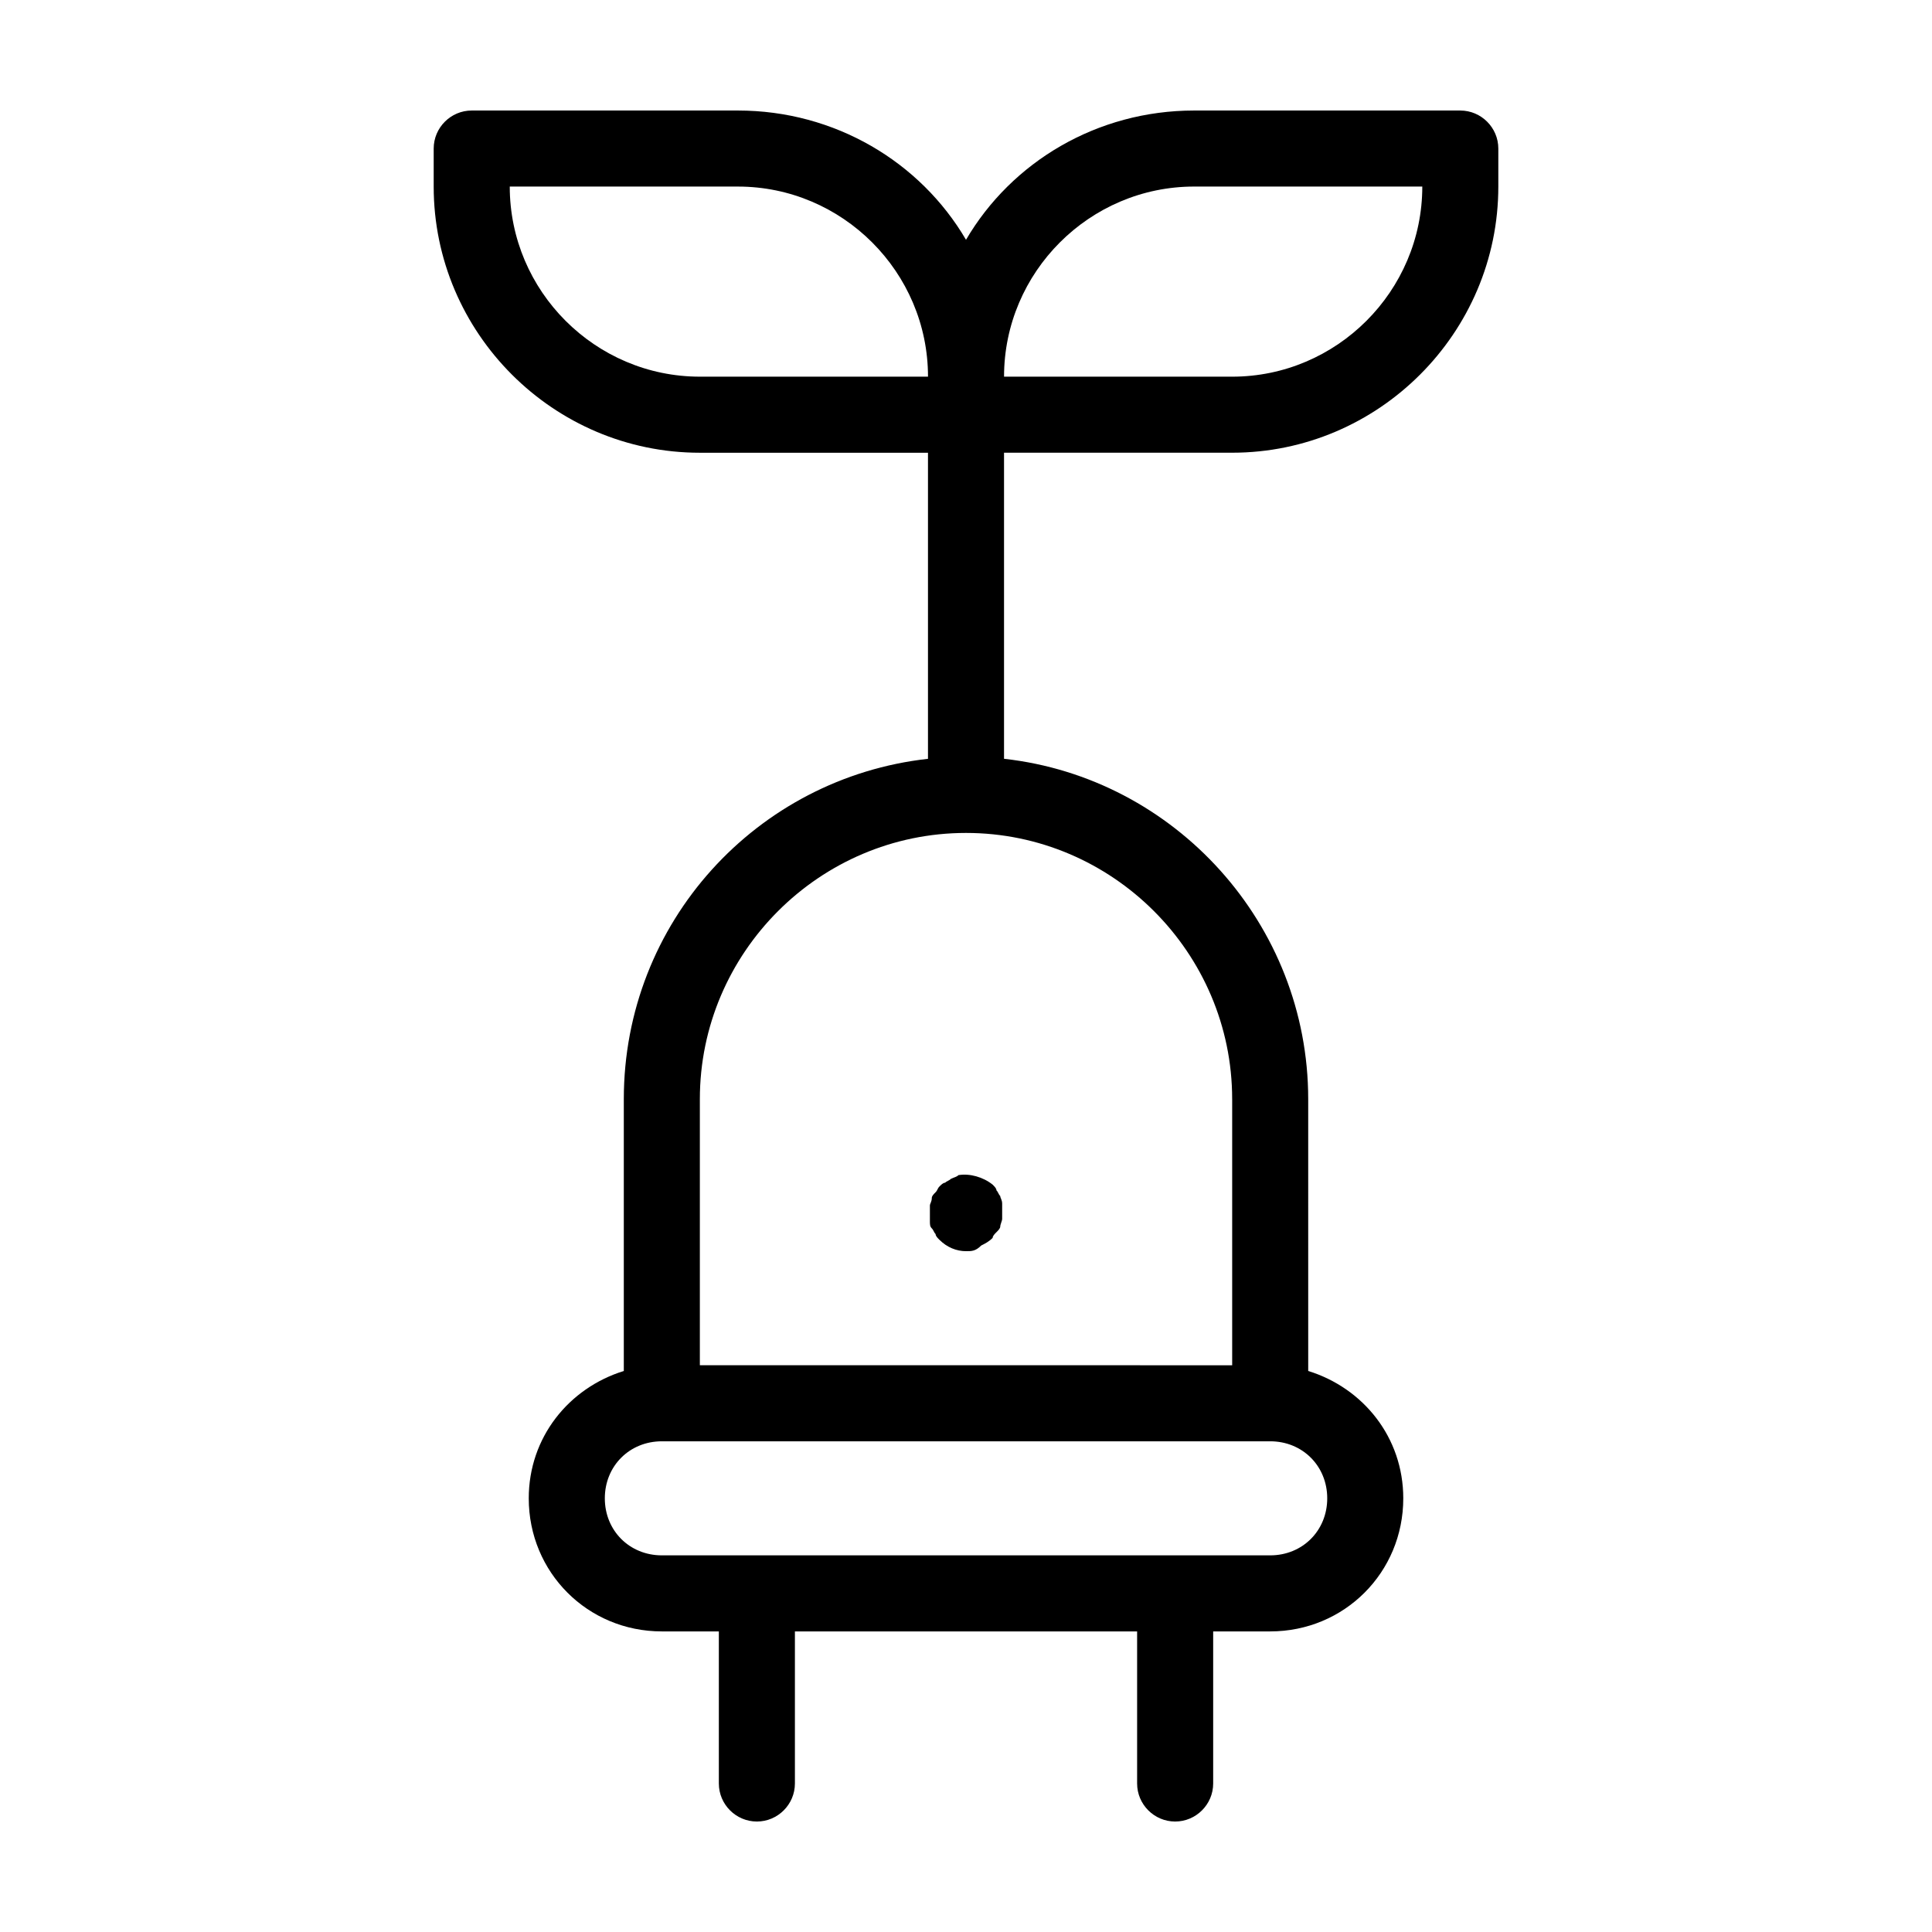 <?xml version="1.0" encoding="UTF-8"?>
<!-- Uploaded to: ICON Repo, www.svgrepo.com, Generator: ICON Repo Mixer Tools -->
<svg fill="#000000" width="800px" height="800px" version="1.1" viewBox="144 144 512 512" xmlns="http://www.w3.org/2000/svg">
 <path d="m530.99 173.29h-70.531c-25.695 0-48.367 13.602-60.457 34.258-12.094-20.656-34.766-34.258-60.457-34.258h-70.535c-5.543 0-10.078 4.535-10.078 10.078v10.078c0 38.793 31.738 70.535 70.535 70.535h60.457v81.113c-45.344 5.039-80.609 43.328-80.609 90.184v72.043c-14.609 4.535-25.191 17.633-25.191 33.754 0 19.648 15.617 35.266 35.266 35.266h15.113v40.305c0 5.543 4.535 10.078 10.078 10.078s10.078-4.535 10.078-10.078v-40.305h90.688v40.305c0 5.543 4.535 10.078 10.078 10.078s10.078-4.535 10.078-10.078v-40.305h15.113c19.648 0 35.266-15.617 35.266-35.266 0-16.121-10.578-29.223-25.191-33.754l-0.004-72.051c0-46.352-35.266-85.145-80.609-90.184v-81.113h60.457c38.793 0 70.535-31.738 70.535-70.535v-10.074c0-5.539-4.535-10.074-10.078-10.074zm-251.9 20.152h60.457c27.711 0 50.383 22.672 50.383 50.383l-60.461-0.004c-27.711 0-50.379-22.672-50.379-50.379zm216.64 347.63c0 8.566-6.551 15.113-15.113 15.113h-161.22c-8.566 0-15.113-6.551-15.113-15.113 0-8.566 6.551-15.113 15.113-15.113h161.22c8.562-0.004 15.113 6.547 15.113 15.113zm-25.191-105.8v70.535l-141.07-0.004v-70.531c0-38.793 31.738-70.535 70.535-70.535 38.793 0 70.531 31.742 70.531 70.535zm0-191.45h-60.457c0-27.711 22.672-50.383 50.383-50.383h60.457c0 27.711-22.672 50.383-50.383 50.383zm-72.547 211.6c3.023-0.504 6.551 0.504 9.07 2.519 0.504 0.504 1.008 1.008 1.008 1.512 0.504 0.504 0.504 1.008 1.008 1.512 0 0.504 0.504 1.008 0.504 2.016v2.016 2.016c0 0.504-0.504 1.512-0.504 2.016 0 0.504-0.504 1.008-1.008 1.512s-1.008 1.008-1.008 1.512c-1.008 1.008-2.016 1.512-3.023 2.016-1.516 1.508-2.519 1.508-4.031 1.508-2.519 0-5.039-1.008-7.055-3.023-0.504-0.504-1.008-1.008-1.008-1.512-0.504-0.504-0.504-1.008-1.008-1.512-0.504-0.504-0.504-1.008-0.504-2.016v-2.016-2.016c0-0.504 0.504-1.008 0.504-2.016 0-0.504 0.504-1.008 1.008-1.512 0.504-0.504 0.504-1.008 1.008-1.512 0.504-0.504 1.008-1.008 1.512-1.008 0.504-0.504 1.008-0.504 1.512-1.008 1.008-0.5 1.512-0.5 2.016-1.004z"/>
</svg>
